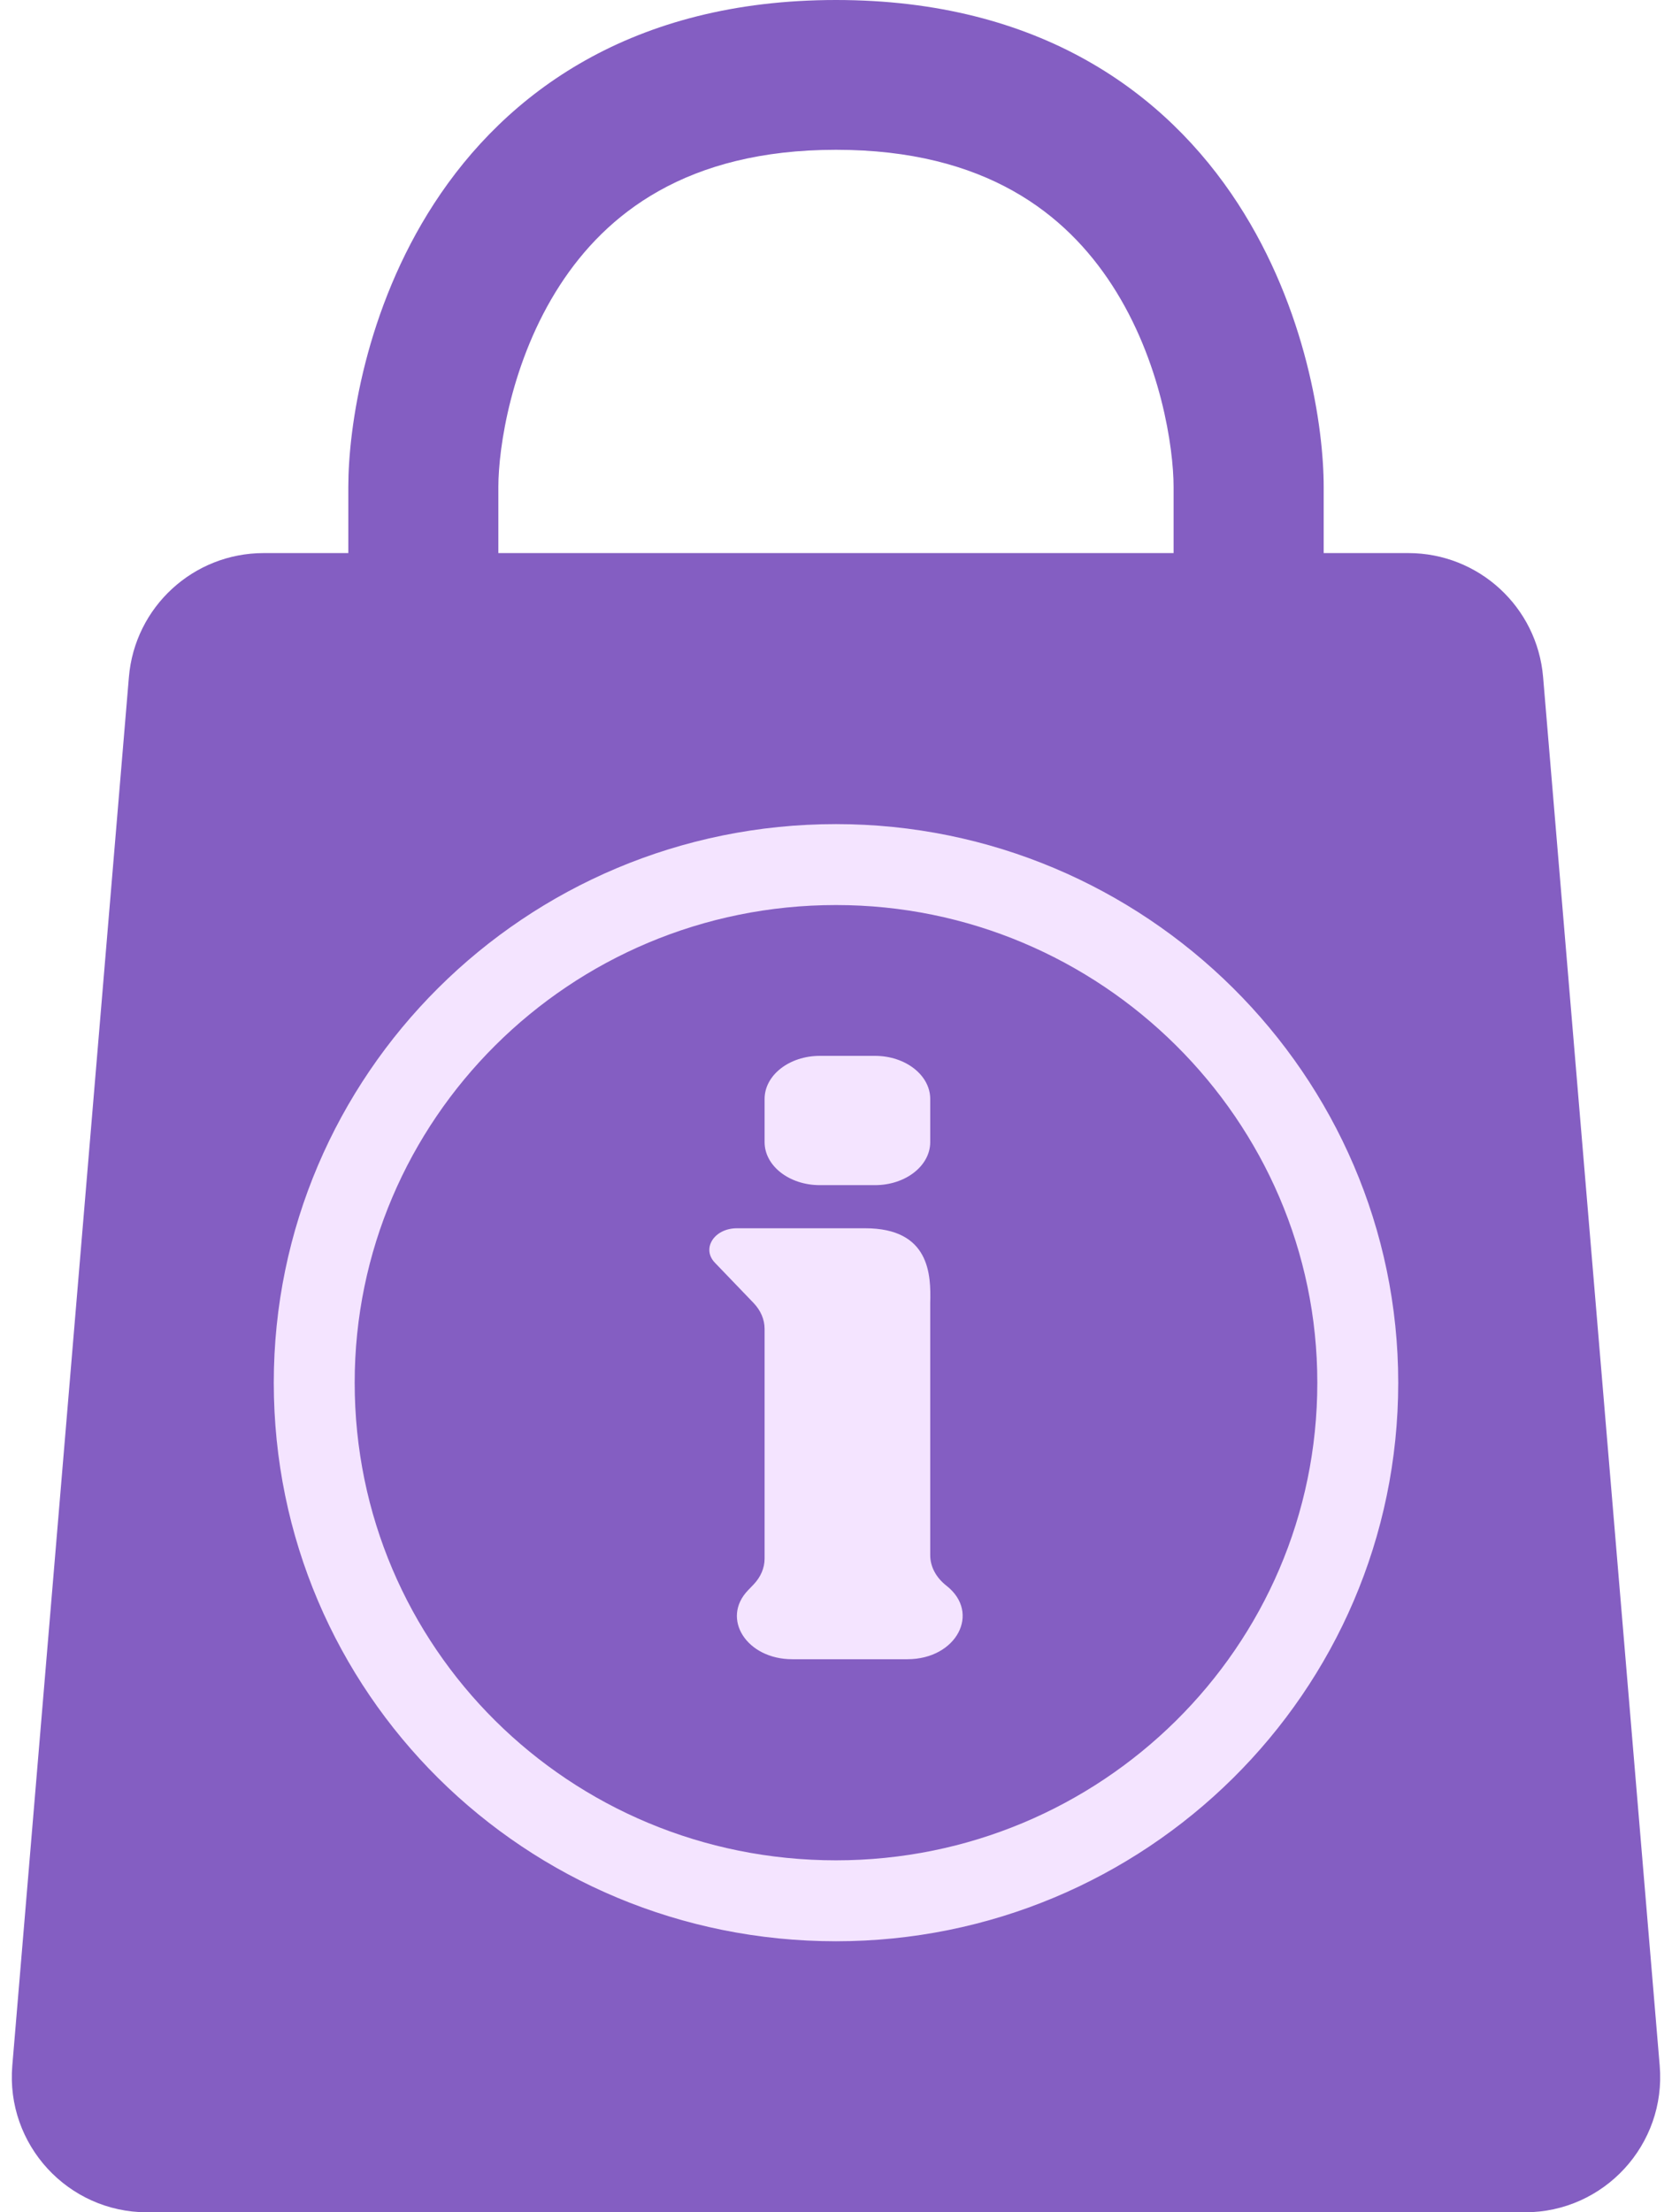 <svg width="31" height="41" viewBox="0 0 31 41" fill="none" xmlns="http://www.w3.org/2000/svg">
<path d="M2.39 12.547C2.499 11.249 3.585 10.25 4.889 10.25H26.111C27.415 10.25 28.501 11.249 28.61 12.547L30.772 38.283C30.895 39.745 29.741 41 28.273 41H2.727C1.259 41 0.105 39.745 0.228 38.283L2.39 12.547Z" fill="#845EC2"/>
<path fill-rule="evenodd" clip-rule="evenodd" d="M10.383 5.282C9.473 6.684 9.24 8.31 9.24 9.022L9.24 16.655L6.458 16.656L6.458 9.022C6.458 7.928 6.772 5.737 8.048 3.773C9.381 1.72 11.72 0 15.5 0C19.28 0 21.619 1.72 22.952 3.773C24.227 5.737 24.542 7.928 24.542 9.022V16.656L21.759 16.656V9.022C21.759 8.31 21.527 6.684 20.617 5.282C19.764 3.969 18.278 2.776 15.5 2.776C12.722 2.776 11.236 3.969 10.383 5.282Z" fill="#845EC2"/>
<path d="M15.5 16.023C10.144 16.023 5.826 20.338 5.826 25.625C5.826 30.951 10.146 35.227 15.5 35.227C20.815 35.227 25.174 30.953 25.174 25.625C25.174 20.336 20.817 16.023 15.5 16.023Z" fill="#845EC2" stroke="#F4E4FF" stroke-width="1.5"/>
<path d="M13.255 23.402C13.002 23.139 13.242 22.763 13.664 22.763H16.04C17.247 22.763 17.261 23.634 17.247 24.147V28.822C17.247 29.034 17.355 29.237 17.547 29.387C18.191 29.89 17.735 30.75 16.823 30.75H14.688C13.844 30.75 13.363 29.998 13.869 29.472L13.971 29.366C14.104 29.227 14.176 29.059 14.176 28.886V24.627C14.176 24.454 14.104 24.286 13.971 24.147L13.255 23.402Z" fill="#F4E4FF"/>
<path d="M14.176 20.367C14.176 19.926 14.634 19.568 15.2 19.568H16.223C16.788 19.568 17.247 19.926 17.247 20.367V21.166C17.247 21.607 16.788 21.964 16.223 21.964H15.2C14.634 21.964 14.176 21.607 14.176 21.166V20.367Z" fill="#F4E4FF"/>
</svg>
